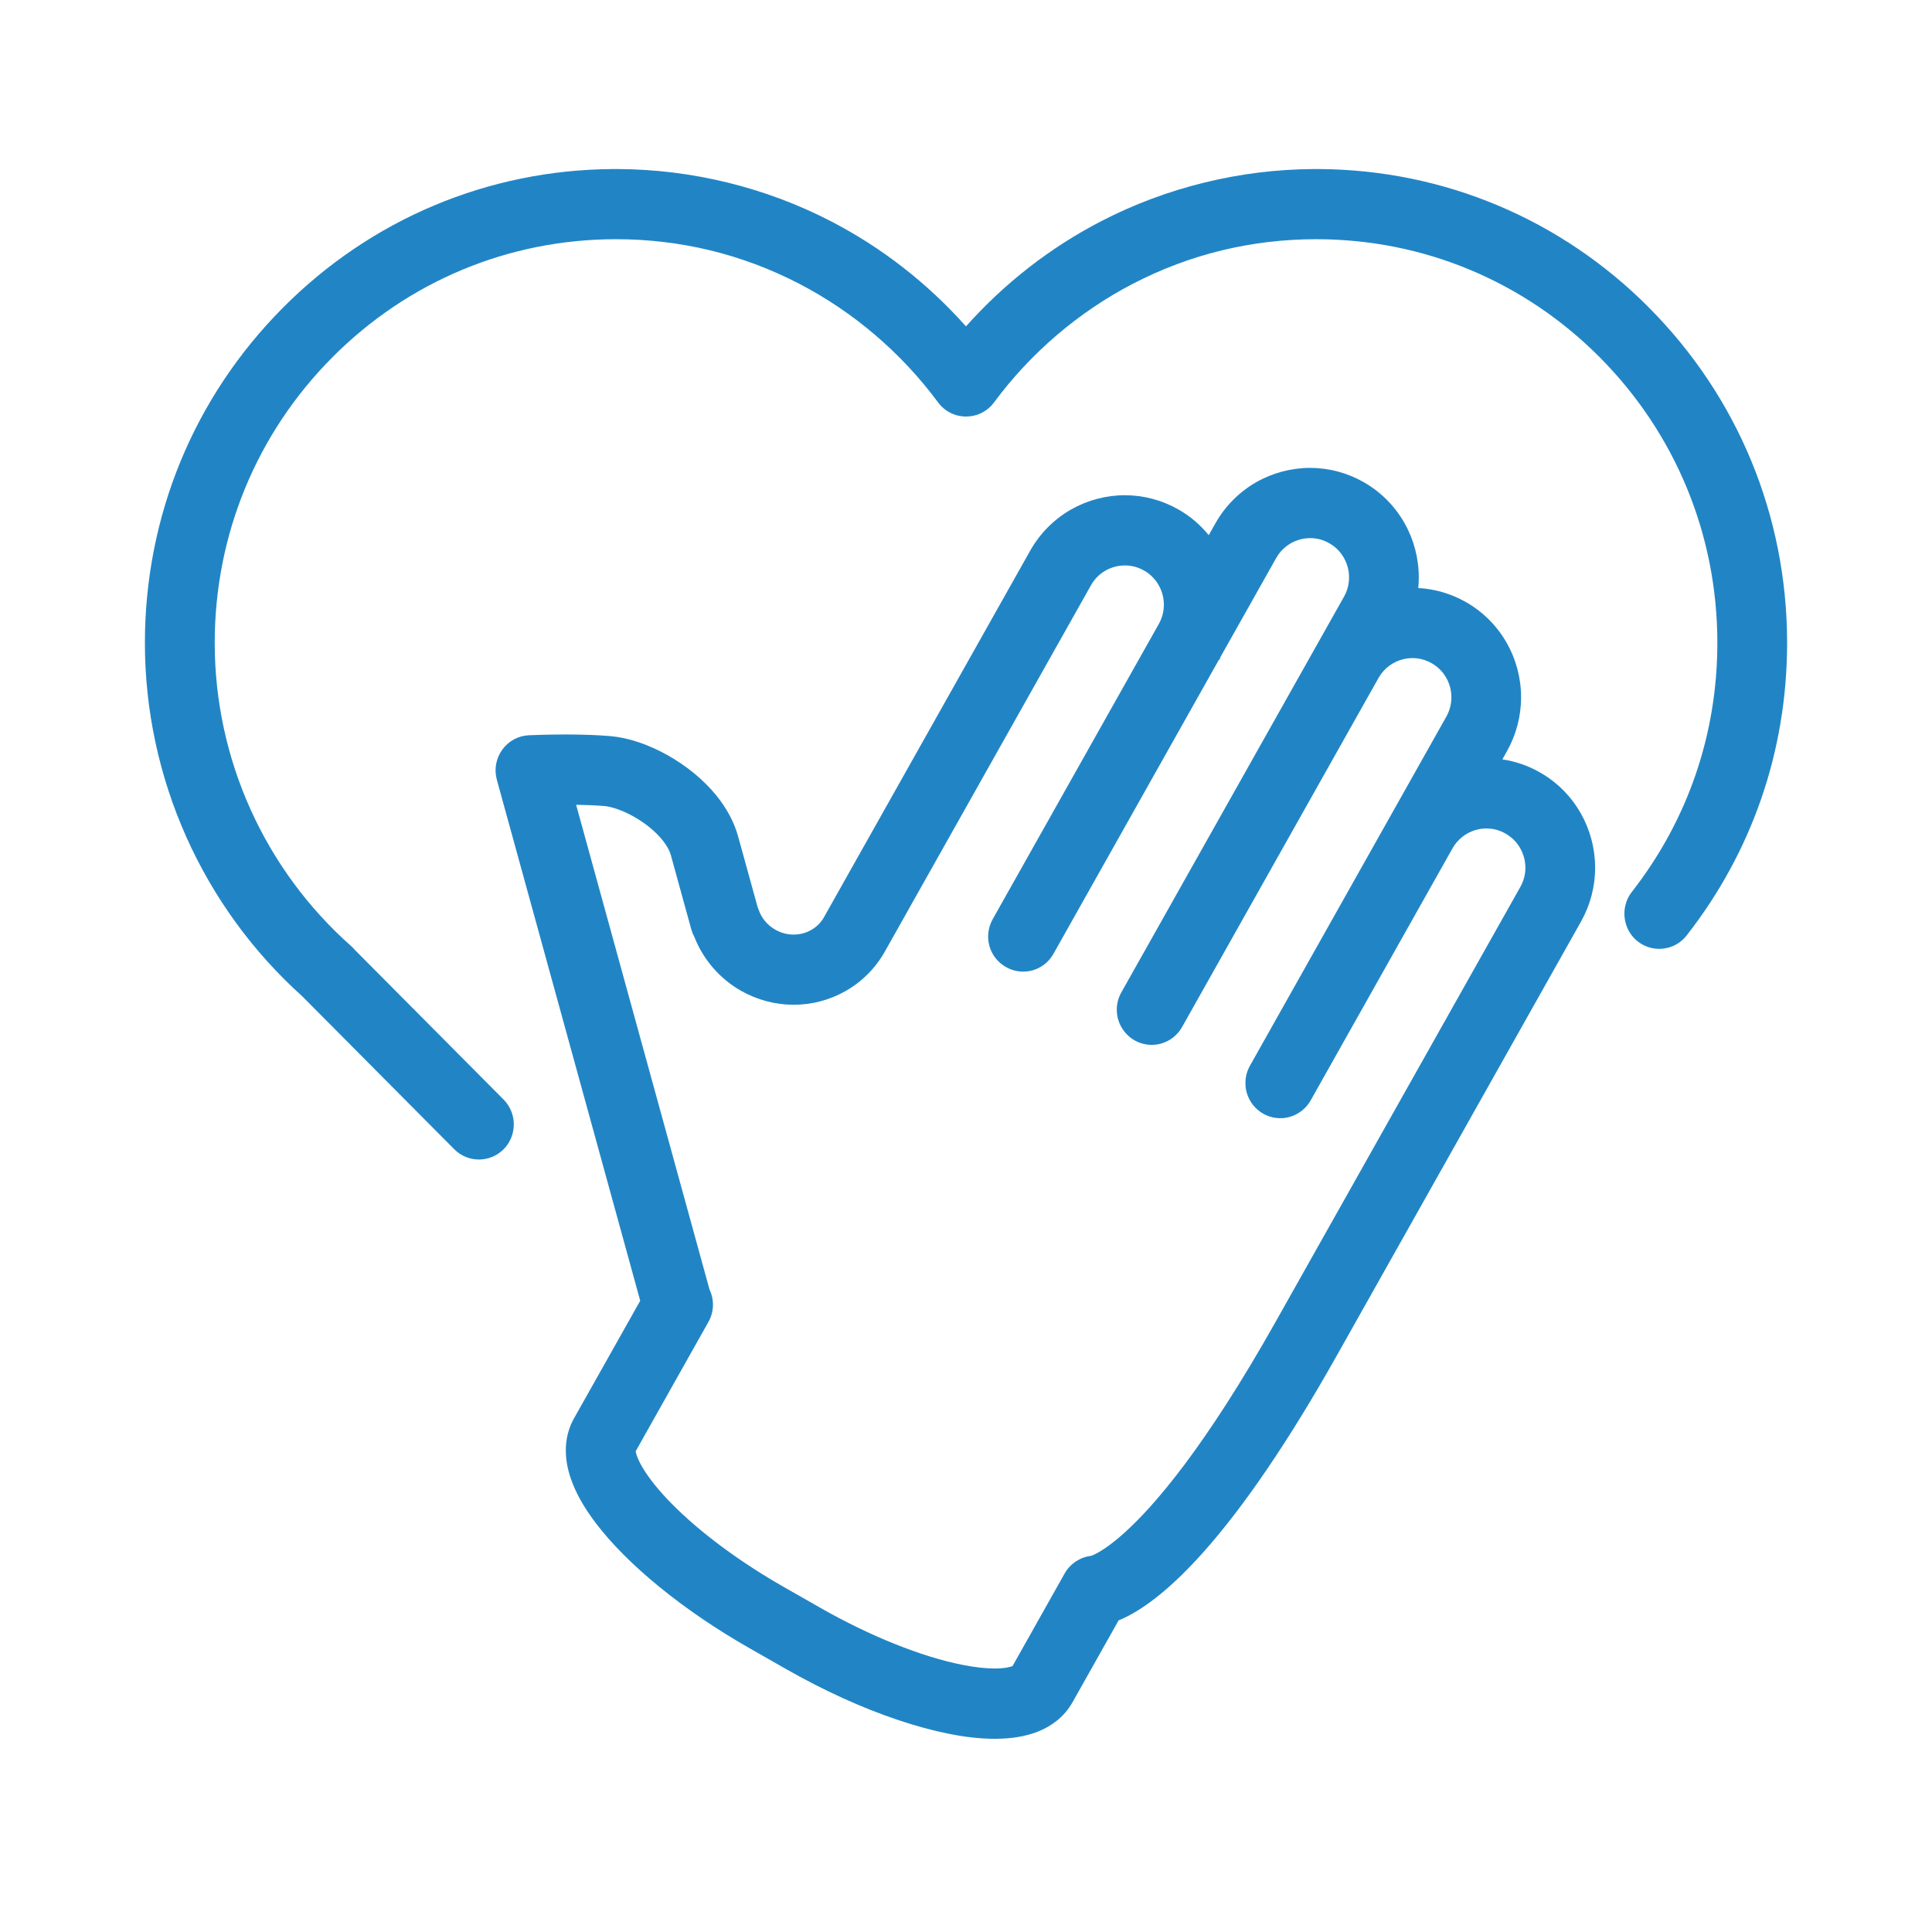 <svg width="80" height="80" viewBox="0 0 80 80" fill="none" xmlns="http://www.w3.org/2000/svg">
<path d="M68.289 12.745C64.644 9.076 59.796 7.035 54.636 7H54.386C51.331 7.017 48.292 7.765 45.596 9.16C43.487 10.252 41.605 11.716 39.999 13.514C38.395 11.716 36.513 10.252 34.404 9.16C31.708 7.765 28.669 7.017 25.614 7H25.364C20.206 7.035 15.357 9.076 11.713 12.745C8.028 16.45 6 21.378 6 26.622C6 32.209 8.382 37.548 12.536 41.272C12.545 41.282 12.553 41.292 12.563 41.302L18.81 47.588C19.091 47.871 19.461 48.013 19.831 48.013C20.201 48.013 20.571 47.871 20.854 47.588C21.186 47.253 21.334 46.774 21.253 46.306C21.201 46.011 21.063 45.743 20.854 45.531L14.704 39.344C14.653 39.282 14.601 39.228 14.547 39.181C10.953 36.001 8.891 31.424 8.891 26.62C8.891 22.155 10.619 17.958 13.757 14.801C16.894 11.645 21.067 9.906 25.502 9.905C28.174 9.905 30.724 10.523 33.084 11.745C35.336 12.911 37.327 14.611 38.842 16.661C39.117 17.033 39.54 17.247 40.002 17.247C40.465 17.247 40.886 17.033 41.163 16.661C42.678 14.611 44.669 12.911 46.92 11.745C49.28 10.523 51.831 9.905 54.503 9.905C58.938 9.905 63.111 11.643 66.248 14.801C69.384 17.96 71.112 22.157 71.112 26.62C71.112 30.401 69.886 33.968 67.567 36.937C67.316 37.258 67.213 37.678 67.285 38.089C67.348 38.444 67.534 38.761 67.81 38.978C68.113 39.218 68.492 39.326 68.875 39.28C69.258 39.235 69.602 39.041 69.84 38.736C72.547 35.272 73.985 31.109 74 26.693V26.563C73.985 21.341 71.957 16.435 68.289 12.747V12.745Z" fill="#2185C5"/>
<path d="M63.762 31.981C63.278 31.707 62.757 31.526 62.21 31.444L62.399 31.107C62.782 30.426 62.985 29.655 62.985 28.876C62.985 28.088 62.781 27.309 62.392 26.625C61.992 25.918 61.406 25.331 60.7 24.93C60.097 24.587 59.419 24.386 58.727 24.349C58.742 24.199 58.751 24.051 58.749 23.909C58.749 23.121 58.545 22.342 58.157 21.658C57.756 20.951 57.17 20.364 56.464 19.963C55.787 19.577 55.022 19.374 54.249 19.374C53.467 19.374 52.693 19.581 52.012 19.97C51.31 20.373 50.726 20.961 50.326 21.673L50.051 22.16C49.698 21.726 49.276 21.368 48.796 21.096C48.119 20.71 47.354 20.506 46.579 20.506C45.795 20.506 45.024 20.713 44.342 21.102C43.639 21.505 43.056 22.093 42.656 22.806L34.121 37.976C33.994 38.202 33.815 38.38 33.592 38.508C33.372 38.633 33.12 38.699 32.862 38.699C32.594 38.699 32.339 38.63 32.105 38.497C31.768 38.305 31.526 38.01 31.405 37.646C31.398 37.624 31.389 37.604 31.378 37.584L30.566 34.642C30.406 34.057 30.104 33.489 29.674 32.953C29.135 32.29 28.443 31.718 27.618 31.257C27.238 31.046 26.849 30.873 26.465 30.741C26.043 30.598 25.651 30.514 25.269 30.48C24.738 30.436 24.134 30.414 23.421 30.413C22.676 30.413 22.071 30.438 21.894 30.446C21.453 30.468 21.052 30.687 20.794 31.048C20.536 31.409 20.456 31.86 20.573 32.288L26.51 53.861L23.767 58.733C23.545 59.126 23.427 59.586 23.429 60.059C23.429 60.438 23.498 60.821 23.638 61.23C23.844 61.824 24.169 62.403 24.663 63.059C25.318 63.923 26.21 64.817 27.315 65.719C28.427 66.625 29.686 67.481 31.057 68.261L32.535 69.104C34.111 70.002 35.676 70.715 37.19 71.223C37.926 71.471 38.636 71.663 39.296 71.794C39.994 71.933 40.615 72 41.195 72C41.878 71.998 42.432 71.907 42.939 71.717C43.242 71.601 43.515 71.447 43.749 71.26C44.017 71.048 44.243 70.784 44.406 70.495L46.321 67.094C46.376 67.072 46.432 67.052 46.492 67.023C47.486 66.565 48.608 65.64 49.829 64.273C51.528 62.366 53.386 59.63 55.347 56.144L65.466 38.161C65.85 37.479 66.052 36.709 66.051 35.931C66.051 35.142 65.845 34.364 65.458 33.68C65.058 32.972 64.474 32.386 63.765 31.983L63.762 31.981ZM45.158 64.427C44.709 64.486 44.309 64.757 44.086 65.151L41.928 68.987C41.861 69.018 41.608 69.09 41.191 69.089H41.186C40.809 69.089 40.349 69.036 39.85 68.937C38.159 68.605 36.011 67.742 33.958 66.57L32.48 65.727C30.638 64.679 28.984 63.453 27.822 62.273C27.305 61.751 26.878 61.224 26.619 60.787C26.508 60.604 26.419 60.422 26.369 60.275C26.339 60.189 26.327 60.127 26.322 60.093L29.334 54.739C29.406 54.611 29.458 54.476 29.488 54.338C29.54 54.107 29.533 53.866 29.468 53.632C29.448 53.559 29.419 53.483 29.381 53.401L23.856 33.324C24.303 33.331 24.695 33.349 25.026 33.376C25.174 33.388 25.442 33.446 25.756 33.577C26.227 33.769 26.726 34.087 27.094 34.428C27.28 34.6 27.441 34.783 27.559 34.96C27.665 35.117 27.742 35.273 27.78 35.415L28.628 38.493C28.654 38.588 28.693 38.685 28.748 38.788C29.118 39.732 29.805 40.527 30.68 41.024C31.347 41.403 32.1 41.605 32.858 41.605H32.862C33.615 41.605 34.36 41.41 35.013 41.037C35.691 40.653 36.252 40.089 36.637 39.407L45.173 24.238C45.318 23.978 45.521 23.774 45.775 23.628C45.837 23.592 45.899 23.562 45.965 23.535C46.159 23.454 46.368 23.414 46.579 23.414C46.859 23.414 47.125 23.485 47.373 23.625C47.629 23.771 47.833 23.975 47.979 24.231C48.119 24.477 48.193 24.758 48.193 25.041C48.193 25.325 48.121 25.592 47.982 25.84L41.104 38.064L41.054 38.16V38.163C40.727 38.866 40.999 39.693 41.685 40.06C42.382 40.434 43.234 40.185 43.622 39.494L50.473 27.318L50.52 27.294V27.235L52.844 23.107C52.953 22.913 53.093 22.75 53.266 22.619C53.323 22.575 53.383 22.534 53.447 22.497C53.507 22.462 53.571 22.432 53.636 22.405C53.83 22.324 54.039 22.282 54.251 22.282C54.53 22.282 54.796 22.354 55.042 22.494C55.3 22.64 55.503 22.844 55.648 23.101C55.789 23.348 55.863 23.628 55.861 23.911C55.861 24.192 55.791 24.46 55.652 24.708L46.43 41.096C46.313 41.305 46.249 41.539 46.244 41.777C46.241 41.919 46.258 42.062 46.296 42.2C46.398 42.569 46.646 42.887 46.977 43.078C47.309 43.267 47.709 43.317 48.076 43.214C48.442 43.111 48.759 42.862 48.946 42.529L57.08 28.076C57.117 28.012 57.157 27.95 57.2 27.892C57.331 27.719 57.492 27.575 57.683 27.466C57.865 27.36 58.068 27.292 58.277 27.264C58.347 27.255 58.418 27.25 58.488 27.25C58.768 27.25 59.034 27.323 59.28 27.461C59.538 27.609 59.742 27.811 59.886 28.067C60.027 28.315 60.1 28.595 60.099 28.878C60.099 29.159 60.028 29.427 59.889 29.675L51.758 44.129C51.711 44.21 51.672 44.299 51.642 44.392C51.598 44.523 51.575 44.658 51.572 44.798C51.572 44.843 51.572 44.891 51.573 44.938V44.943V44.955C51.58 45.041 51.593 45.125 51.615 45.212L51.625 45.248C51.649 45.334 51.682 45.42 51.726 45.504C51.747 45.546 51.771 45.588 51.796 45.629C51.871 45.748 51.963 45.856 52.071 45.949C52.116 45.987 52.163 46.023 52.209 46.055C52.24 46.075 52.272 46.097 52.303 46.114C52.385 46.161 52.472 46.2 52.565 46.23C52.744 46.289 52.929 46.311 53.104 46.299H53.114H53.122C53.206 46.292 53.289 46.279 53.378 46.255L53.418 46.244C53.51 46.217 53.591 46.185 53.675 46.141C53.84 46.055 53.986 45.94 54.108 45.799C54.172 45.726 54.227 45.647 54.272 45.565L60.144 35.13C60.253 34.937 60.395 34.773 60.566 34.642C60.623 34.598 60.683 34.557 60.747 34.52C60.991 34.381 61.269 34.305 61.55 34.305C61.83 34.305 62.098 34.377 62.342 34.517C62.598 34.664 62.803 34.867 62.948 35.124C63.089 35.37 63.163 35.649 63.163 35.932C63.163 36.215 63.09 36.483 62.952 36.729L52.832 54.713C49.904 59.921 47.806 62.347 46.561 63.468C45.913 64.051 45.487 64.29 45.291 64.379C45.219 64.411 45.178 64.427 45.163 64.432L45.158 64.427Z" fill="#2185C5"/>
</svg>

